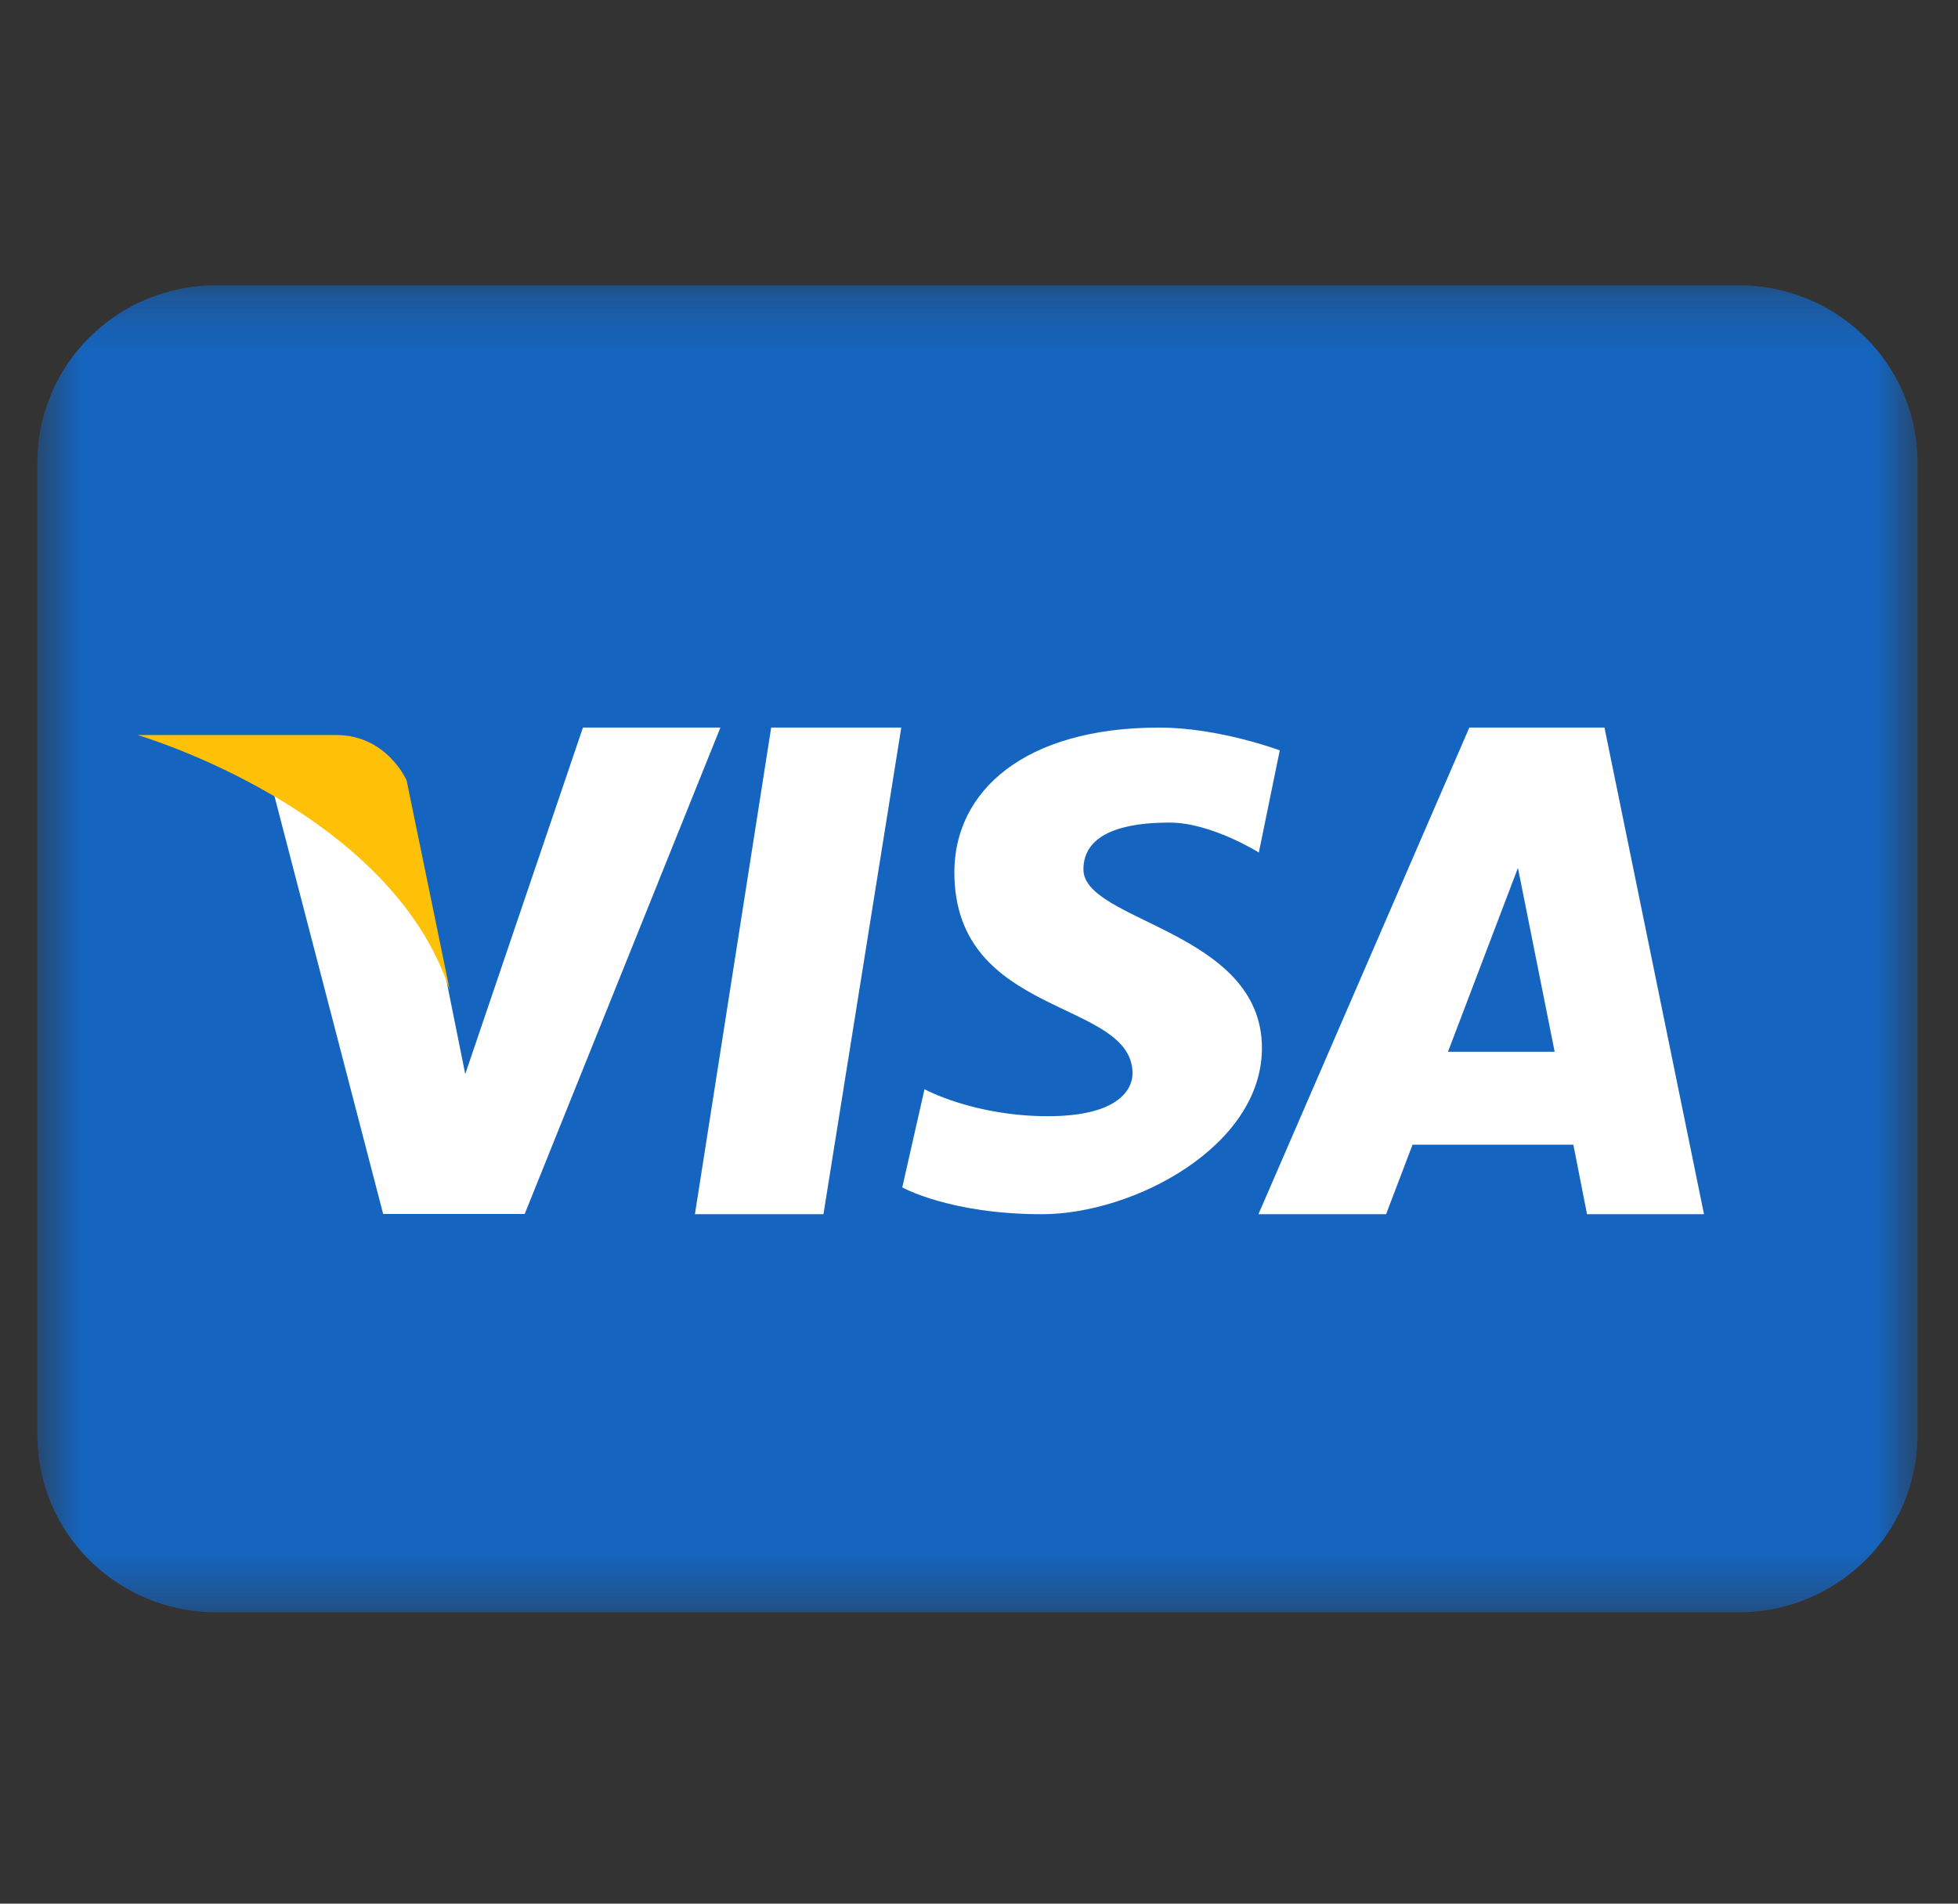 <svg width="36" height="35" viewBox="0 0 36 35" fill="none" xmlns="http://www.w3.org/2000/svg">
<rect x="0" y="0" width="36" height="35" fill="#333333" stroke="none"/>
<g clip-path="url(#clip0_127_533)">
<g clip-path="url(#clip1_127_533)">
<g clip-path="url(#clip2_127_533)">
<mask id="mask0_127_533" style="mask-type:luminance" maskUnits="userSpaceOnUse" x="0" y="5" width="36" height="25">
<path d="M35.255 5.244H0.688V29.644H35.255V5.244Z" fill="white"/>
</mask>
<g mask="url(#mask0_127_533)">
<path d="M35.255 26.391C35.255 28.189 33.782 29.644 31.962 29.644H3.98C2.16 29.644 0.688 28.189 0.688 26.391V8.497C0.688 6.699 2.16 5.244 3.98 5.244H31.962C33.782 5.244 35.255 6.699 35.255 8.497V26.391Z" fill="#1565C0"/>
<path d="M10.718 13.377L8.554 19.747C8.554 19.747 8.008 17.053 7.953 16.713C6.722 13.939 4.905 14.095 4.905 14.095L7.046 22.324V22.32H9.647L13.245 13.377H10.718Z" fill="white"/>
<path d="M12.777 22.324H15.14L16.571 13.377H14.179L12.777 22.324Z" fill="white"/>
<path d="M29.5 13.377H27.015L23.138 22.324H25.485L25.971 21.046H28.928L29.179 22.324H31.33L29.5 13.377ZM26.623 19.337L27.909 15.957L28.584 19.337H26.623Z" fill="white"/>
<path d="M19.92 15.985C19.92 15.493 20.331 15.124 21.508 15.124C22.27 15.124 23.145 15.674 23.145 15.674L23.53 13.796C23.53 13.796 22.412 13.377 21.315 13.377C18.83 13.377 17.547 14.549 17.547 16.036C17.547 18.727 20.823 18.359 20.823 19.738C20.823 19.976 20.634 20.522 19.267 20.522C17.901 20.522 16.998 20.026 16.998 20.026L16.589 21.831C16.589 21.831 17.467 22.324 19.155 22.324C20.849 22.324 23.202 21.072 23.202 19.27C23.202 17.107 19.92 16.951 19.92 15.985Z" fill="white"/>
<path d="M8.271 18.213L7.476 14.349C7.476 14.349 7.116 13.514 6.181 13.514C5.245 13.514 2.529 13.514 2.529 13.514C2.529 13.514 7.187 14.873 8.271 18.213Z" fill="#FFC107"/>
</g>
</g>
</g>
</g>
<defs>
<clipPath id="clip0_127_533">
<rect width="35" height="35" fill="white" transform="translate(0.56)"/>
</clipPath>
<clipPath id="clip1_127_533">
<rect width="35" height="35" fill="white" transform="translate(0.56)"/>
</clipPath>
<clipPath id="clip2_127_533">
<rect width="35" height="25.278" fill="white" transform="translate(0.56 4.861)"/>
</clipPath>
</defs>
</svg>
